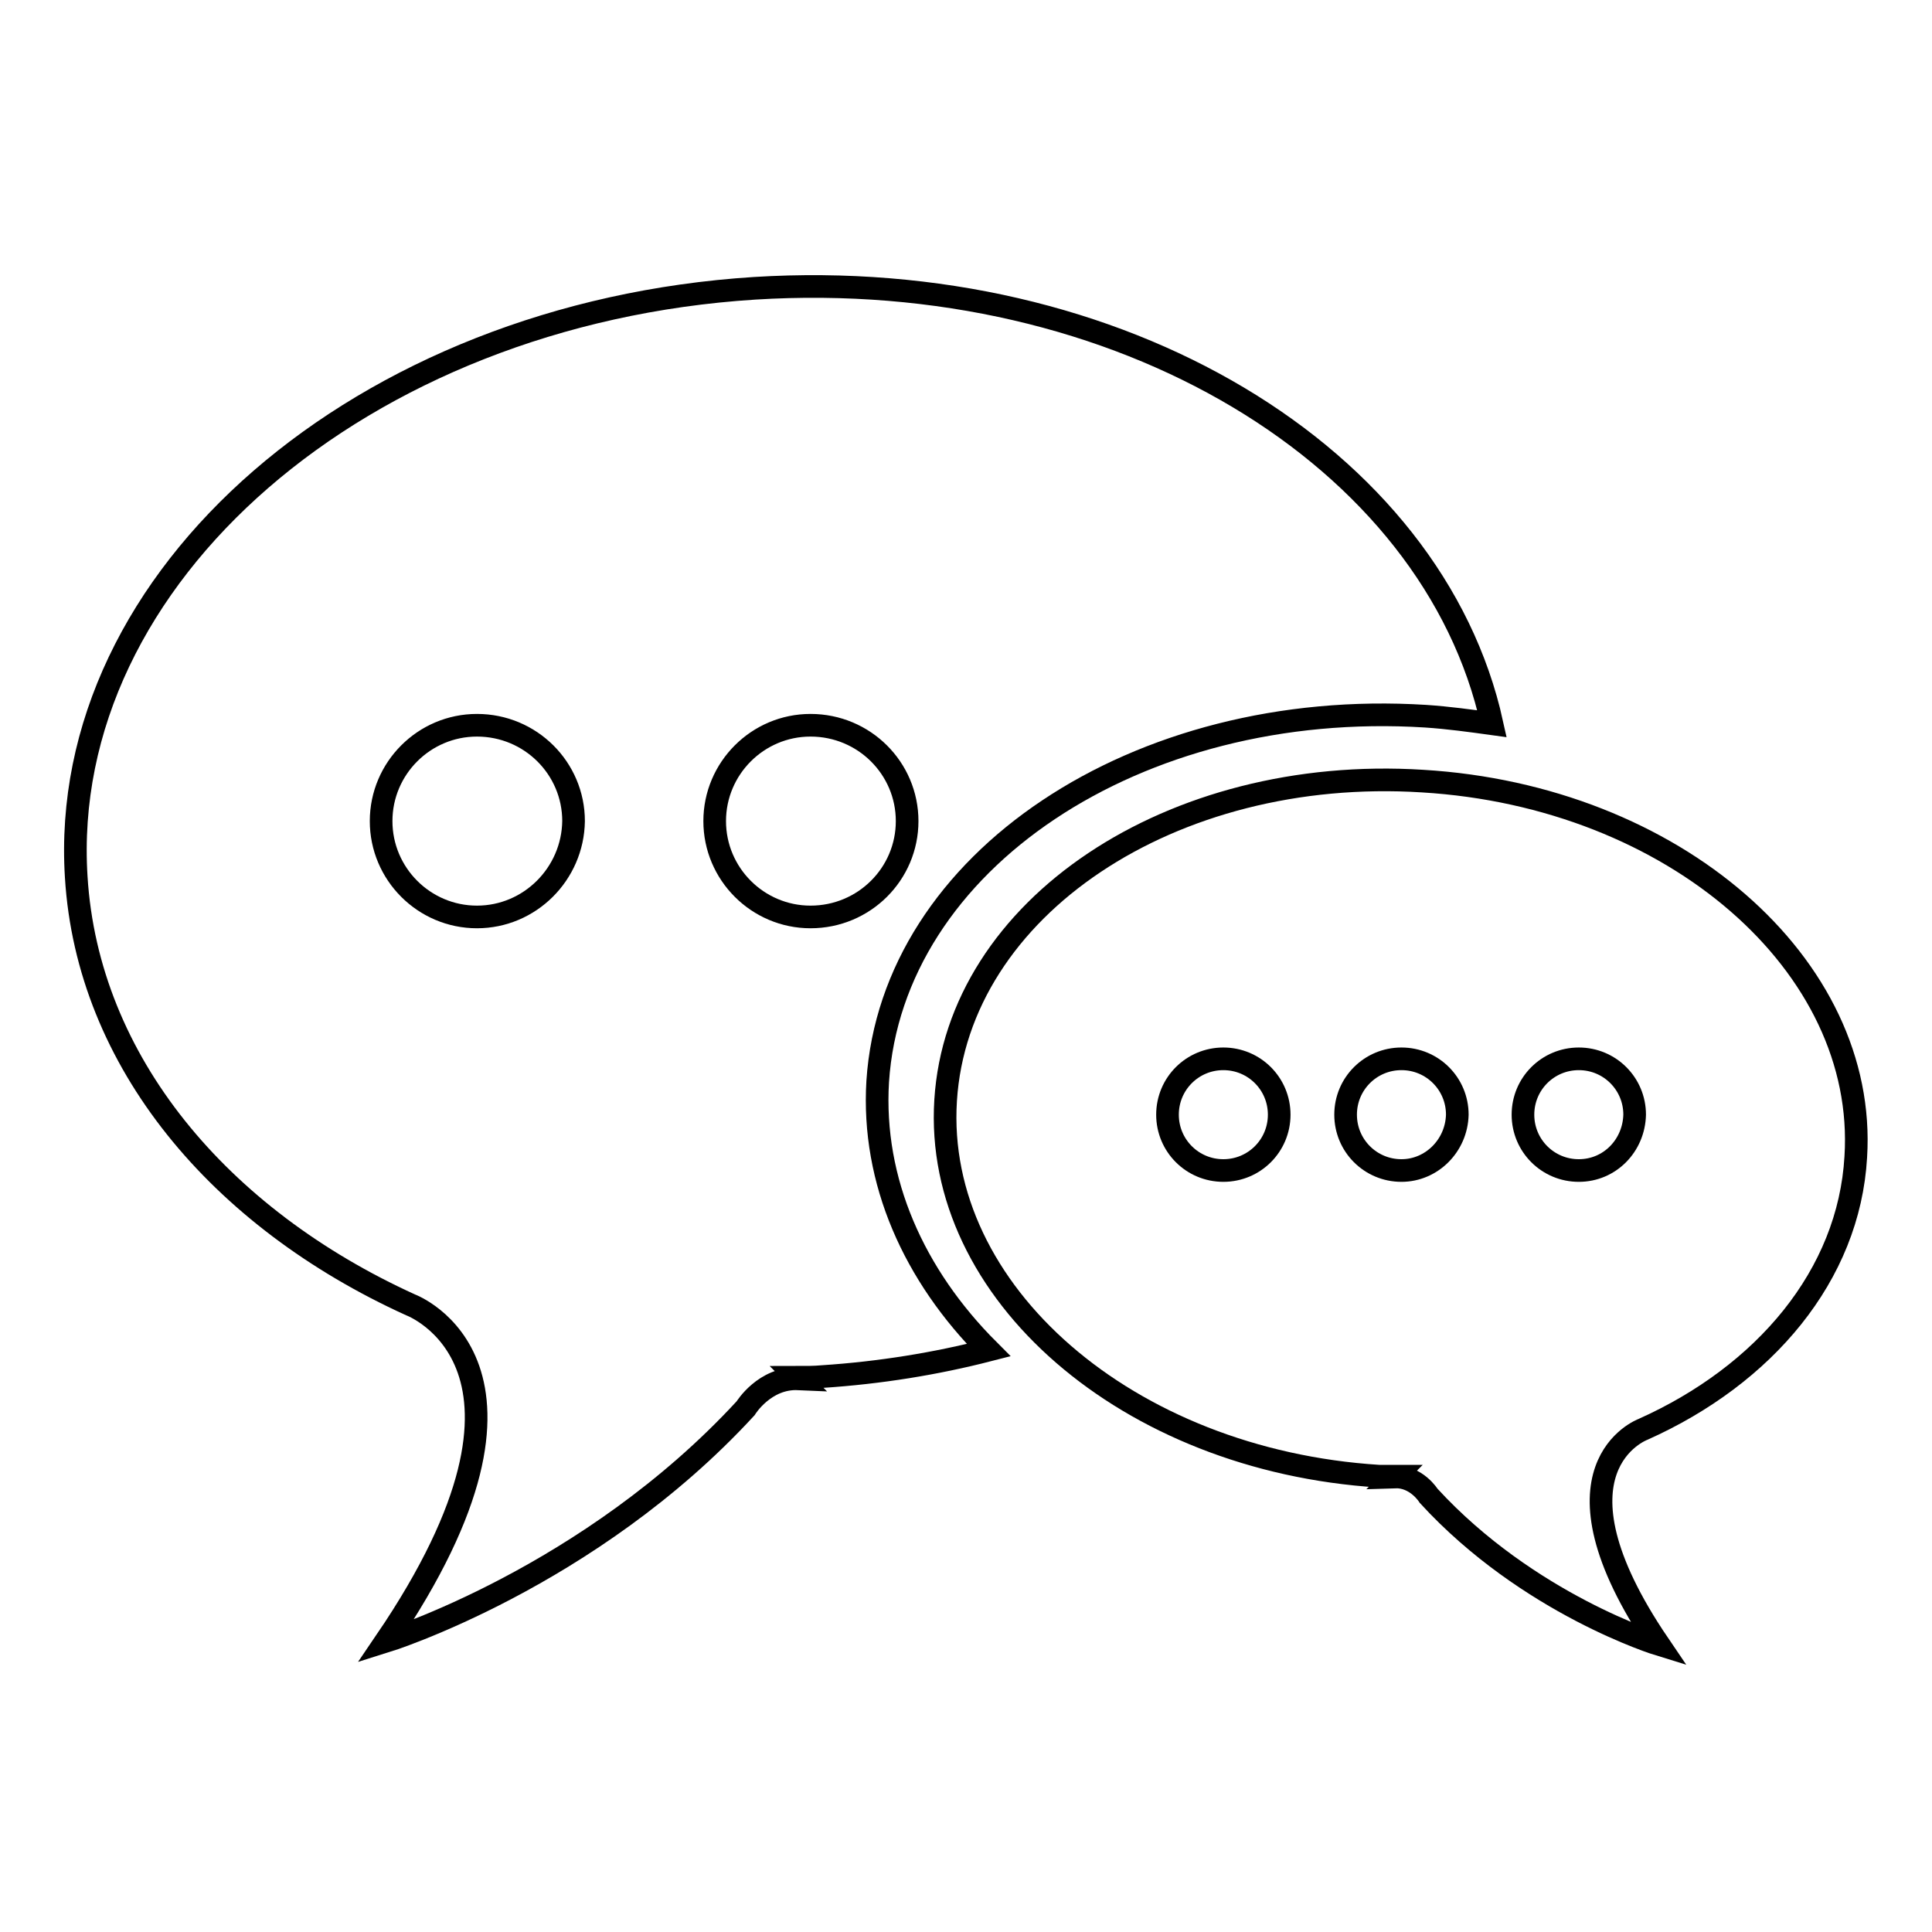 <?xml version="1.0" encoding="utf-8"?>
<!-- Svg Vector Icons : http://www.onlinewebfonts.com/icon -->
<!DOCTYPE svg PUBLIC "-//W3C//DTD SVG 1.1//EN" "http://www.w3.org/Graphics/SVG/1.1/DTD/svg11.dtd">
<svg version="1.1" xmlns="http://www.w3.org/2000/svg" xmlns:xlink="http://www.w3.org/1999/xlink" x="0px" y="0px" viewBox="0 0 256 256" enable-background="new 0 0 256 256" xml:space="preserve">
<g><g><path stroke-width="3" fill-opacity="0" stroke="#000000"  d="M245.9,153.3c1.6-25.4-24.1-47.8-57.4-49.8c-33.3-2.1-61.6,16.8-63.2,42.3c-1.6,25.4,24.1,47.7,57.4,49.8c0.7,0,1.4,0,2.2,0c0,0-0.1,0.1-0.1,0.1c2.9-0.1,4.5,2.5,4.5,2.5c13.2,14.4,30.5,19.7,30.5,19.7c-15.9-23.4-2.1-28.5-2.1-28.5c0,0,0,0,0,0C233.8,182.2,245,169,245.9,153.3z M162.1,155.1c-4.1,0-7.4-3.3-7.4-7.4c0-4.1,3.3-7.4,7.4-7.4c4.1,0,7.4,3.3,7.4,7.4C169.5,151.8,166.2,155.1,162.1,155.1z M185.7,155.1c-4.1,0-7.4-3.3-7.4-7.4c0-4.1,3.3-7.4,7.4-7.4c4.1,0,7.4,3.3,7.4,7.4C193,151.8,189.7,155.1,185.7,155.1z M209.2,155.1c-4.1,0-7.4-3.3-7.4-7.4c0-4.1,3.3-7.4,7.4-7.4c4.1,0,7.4,3.3,7.4,7.4C216.5,151.8,213.3,155.1,209.2,155.1z"/><path stroke-width="3" fill-opacity="0" stroke="#000000"  d="M188.9,94.9c3,0.2,5.9,0.6,8.8,1c-7.8-35.4-49.3-60.7-97.7-57.7c-52.1,3.3-92.4,38.2-89.9,78c1.5,24.5,19,45.2,44.3,56.7c0,0,0,0,0,0c0,0,21.6,8-3.3,44.6c0,0,27-8.4,47.7-30.9c0,0,2.5-4.1,7-3.9c0,0-0.1-0.1-0.2-0.2c1.2,0,2.3,0,3.4-0.1c7.6-0.5,15-1.7,22-3.5c-9.9-9.9-15.5-22.4-14.7-35.6C118.2,114.2,150.6,92.5,188.9,94.9z M63.2,121.5c-7,0-12.7-5.7-12.7-12.7c0-7,5.7-12.7,12.7-12.7c7.1,0,12.8,5.7,12.8,12.7C75.9,115.8,70.2,121.5,63.2,121.5z M107.4,121.5c-7,0-12.7-5.7-12.7-12.7c0-7,5.7-12.7,12.7-12.7c7.1,0,12.8,5.7,12.8,12.7C120.2,115.8,114.5,121.5,107.4,121.5z"/></g></g>
</svg>